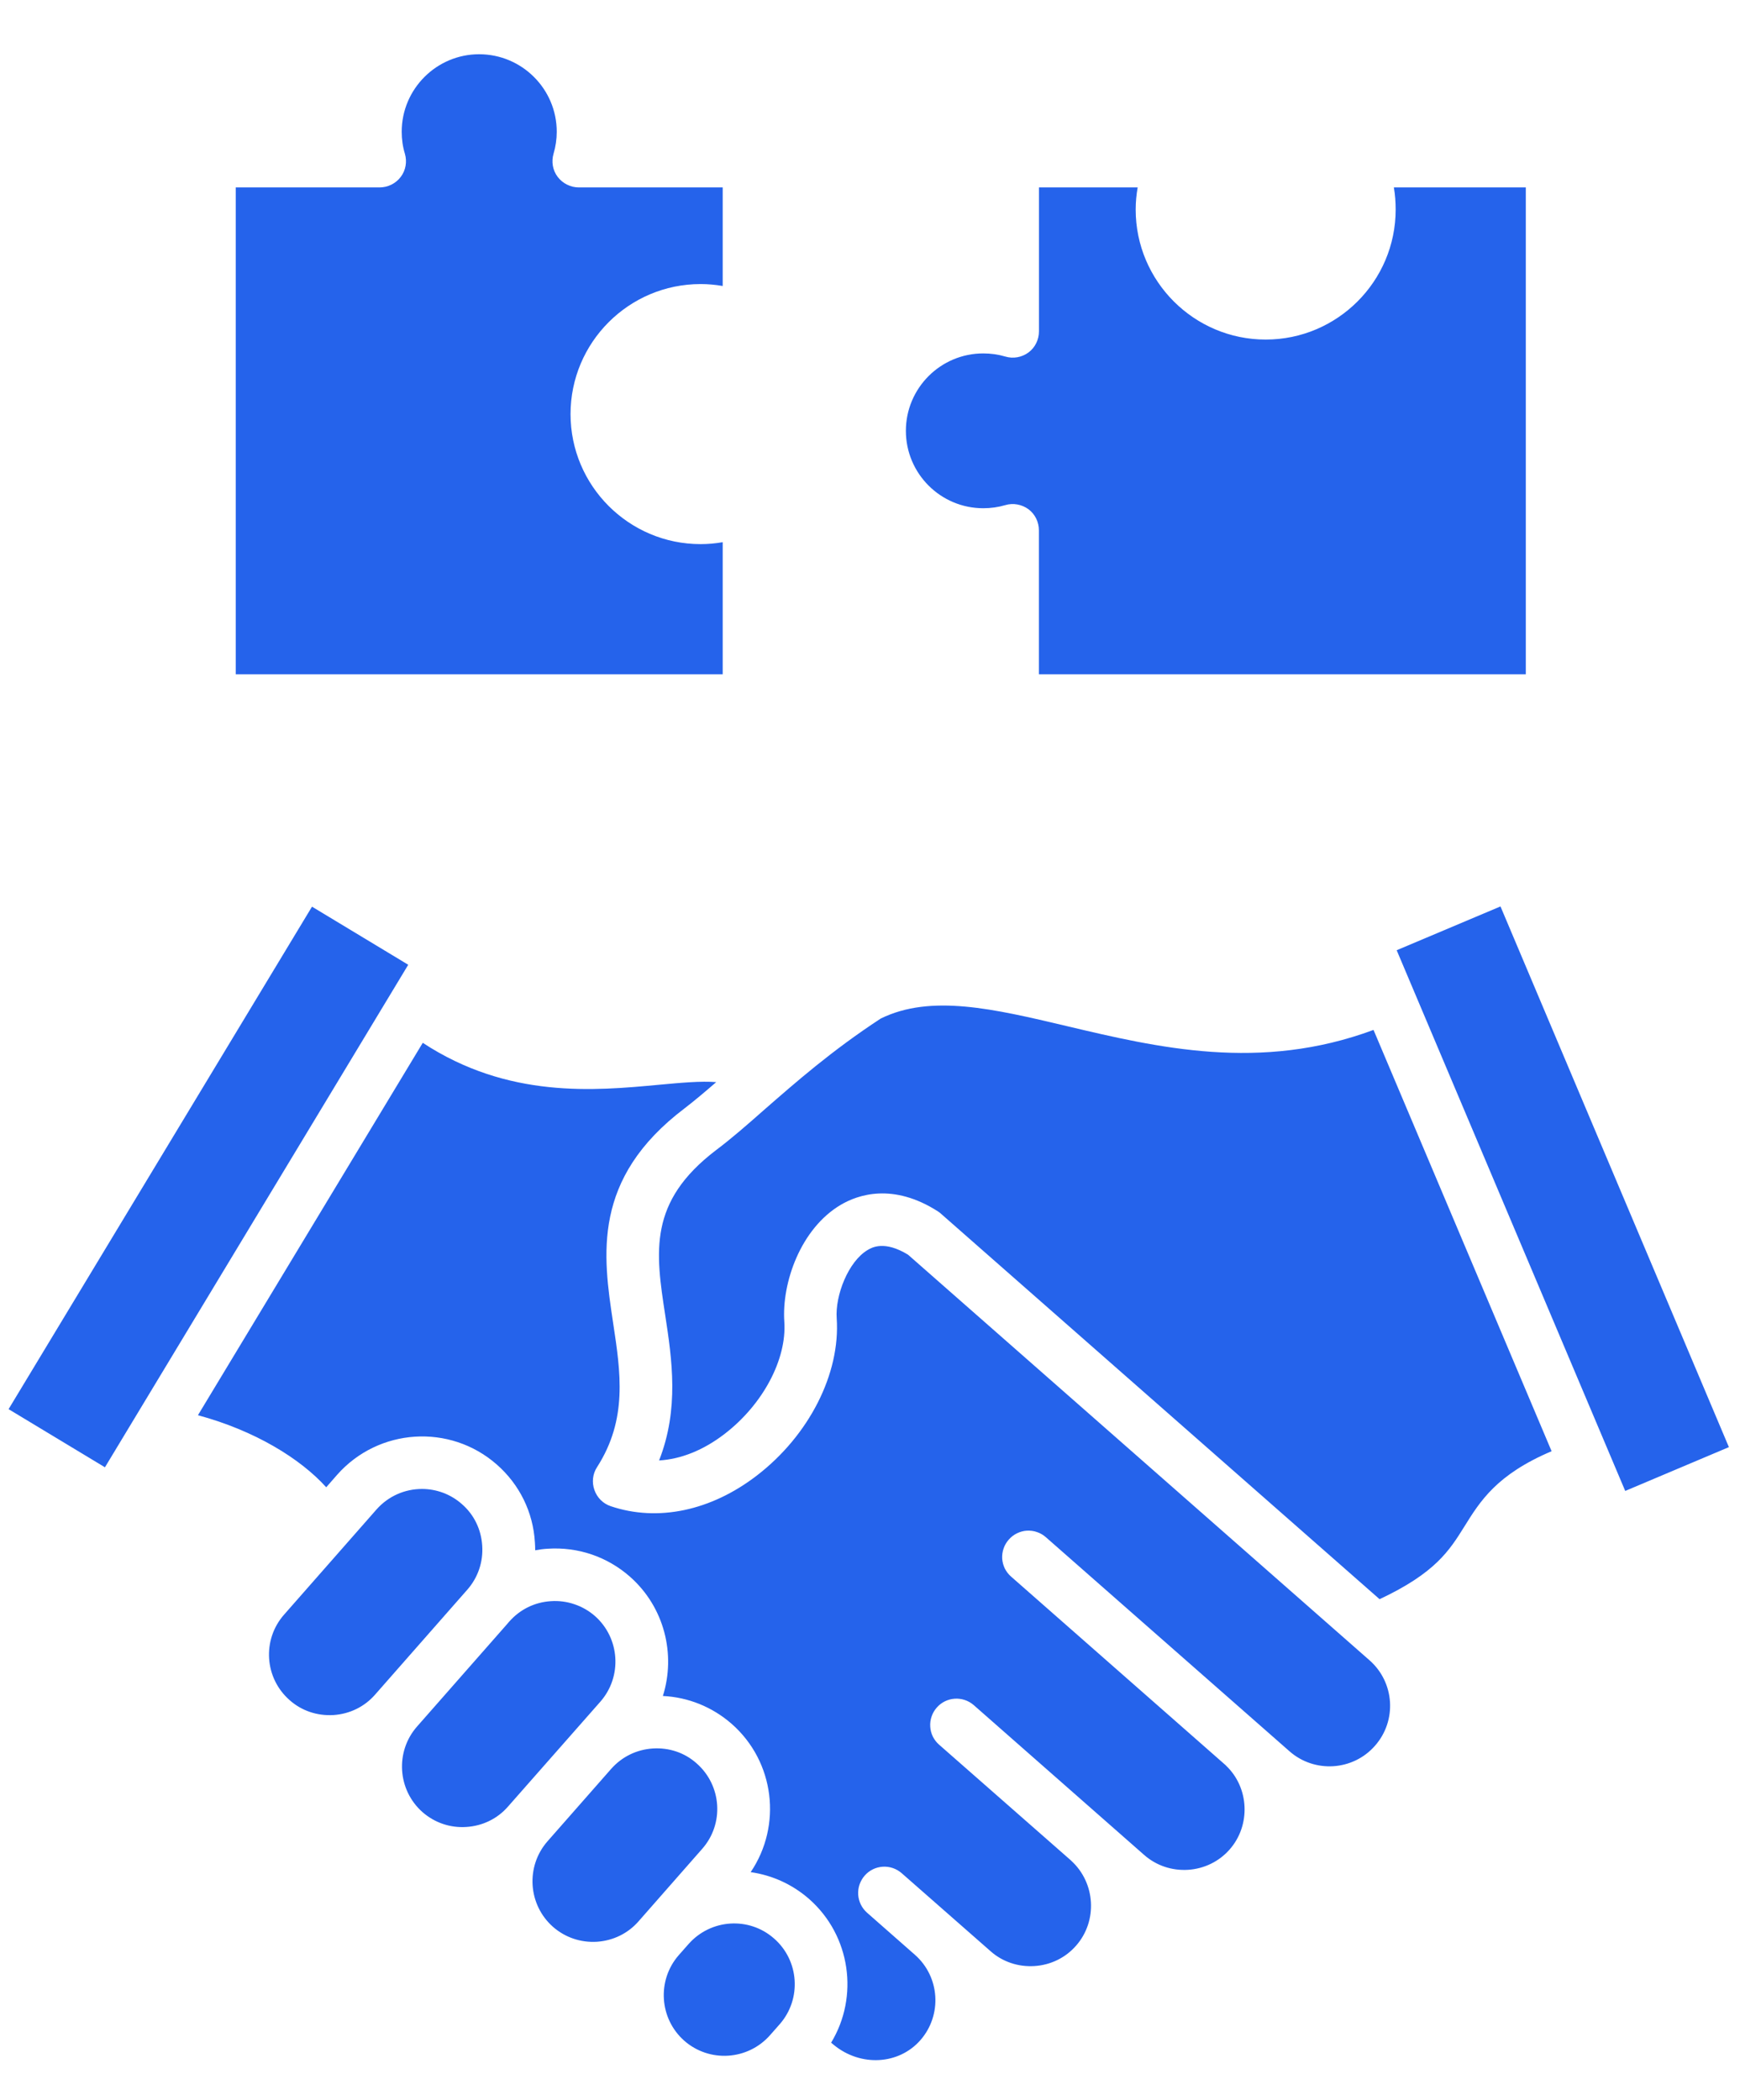 <svg width="29" height="35" viewBox="0 0 29 35" fill="none" xmlns="http://www.w3.org/2000/svg">
<path fill-rule="evenodd" clip-rule="evenodd" d="M3.93 11.237H12.045V9.036C11.923 9.057 11.801 9.068 11.676 9.068C10.481 9.068 9.509 8.096 9.509 6.901C9.509 5.706 10.481 4.734 11.676 4.734C11.801 4.734 11.923 4.745 12.045 4.766V3.123H9.646C9.509 3.123 9.378 3.058 9.294 2.947C9.211 2.837 9.187 2.694 9.226 2.561C9.261 2.443 9.279 2.32 9.279 2.196C9.279 1.483 8.698 0.904 7.985 0.904C7.276 0.904 6.695 1.483 6.695 2.196C6.695 2.32 6.712 2.443 6.748 2.561C6.787 2.694 6.763 2.837 6.68 2.947C6.639 3.002 6.585 3.046 6.524 3.077C6.463 3.107 6.396 3.123 6.328 3.123H3.929V11.237H3.93ZM23.278 15.836L27.087 24.847L28.815 24.117L25.008 15.106L23.278 15.836ZM12.901 32.306C12.484 31.938 11.847 31.979 11.476 32.398L11.312 32.584C10.946 33.003 10.988 33.642 11.405 34.01C11.825 34.378 12.463 34.336 12.833 33.918L12.997 33.732C13.363 33.313 13.321 32.673 12.901 32.306ZM10.186 29.479C10.365 29.277 10.609 29.157 10.88 29.139C11.152 29.122 11.411 29.209 11.61 29.387C12.03 29.755 12.072 30.394 11.703 30.812L10.642 32.02C10.466 32.222 10.218 32.342 9.95 32.36C9.679 32.377 9.42 32.289 9.217 32.112C8.8 31.744 8.758 31.105 9.125 30.686L10.186 29.479ZM8.449 27.069L6.95 28.774C6.583 29.192 6.625 29.832 7.042 30.2C7.245 30.377 7.504 30.465 7.772 30.447C8.044 30.43 8.291 30.309 8.466 30.108L10.007 28.358C10.374 27.939 10.332 27.299 9.915 26.931C9.815 26.844 9.699 26.777 9.573 26.735C9.447 26.692 9.314 26.675 9.182 26.684C8.91 26.701 8.666 26.822 8.488 27.024V27.023C8.475 27.038 8.461 27.054 8.449 27.069ZM6.273 25.158C6.473 24.931 6.75 24.814 7.033 24.814C7.269 24.814 7.507 24.897 7.698 25.066C7.901 25.242 8.02 25.489 8.037 25.759C8.055 26.03 7.966 26.29 7.79 26.491L6.252 28.241C6.076 28.443 5.829 28.564 5.558 28.582C5.286 28.598 5.027 28.511 4.828 28.334C4.407 27.966 4.366 27.326 4.735 26.908L6.273 25.158ZM1.749 24.453L6.804 16.078L5.2 15.11L0.143 23.484L1.749 24.453ZM10.219 22.049C10.344 22.873 10.463 23.652 9.951 24.45C9.877 24.563 9.862 24.704 9.907 24.831C9.951 24.958 10.05 25.058 10.178 25.101C10.962 25.366 11.85 25.179 12.616 24.589C13.486 23.919 14.008 22.891 13.945 21.97C13.918 21.592 14.136 21.025 14.46 20.832C14.529 20.791 14.738 20.668 15.134 20.91L22.824 27.668C23.244 28.036 23.286 28.675 22.916 29.094C22.55 29.512 21.909 29.553 21.492 29.186L17.43 25.617C17.387 25.579 17.336 25.55 17.282 25.532C17.228 25.513 17.17 25.506 17.113 25.509C17.056 25.513 17 25.528 16.948 25.554C16.897 25.579 16.851 25.614 16.813 25.658C16.775 25.701 16.745 25.751 16.727 25.805C16.708 25.859 16.7 25.917 16.703 25.974C16.707 26.032 16.722 26.088 16.747 26.14C16.773 26.191 16.808 26.237 16.852 26.275L20.428 29.418C20.431 29.419 20.431 29.421 20.431 29.422C20.822 29.791 20.849 30.419 20.494 30.822C20.318 31.023 20.07 31.143 19.803 31.161C19.531 31.178 19.272 31.091 19.07 30.914L16.23 28.417C16.048 28.258 15.771 28.276 15.613 28.457C15.575 28.5 15.545 28.551 15.527 28.605C15.508 28.66 15.5 28.717 15.504 28.775C15.507 28.832 15.522 28.888 15.547 28.94C15.573 28.992 15.608 29.038 15.652 29.076L17.854 31.009V31.01C18.259 31.379 18.297 32.014 17.934 32.426C17.758 32.627 17.511 32.748 17.24 32.765C16.972 32.782 16.709 32.695 16.51 32.518L15.029 31.218C14.847 31.058 14.57 31.076 14.412 31.257C14.374 31.3 14.345 31.351 14.326 31.405C14.307 31.459 14.3 31.517 14.303 31.575C14.307 31.632 14.322 31.688 14.347 31.74C14.372 31.791 14.408 31.838 14.451 31.876L15.246 32.575C15.667 32.943 15.706 33.583 15.339 34.001C14.979 34.41 14.347 34.446 13.9 34.082L13.852 34.042C14.317 33.276 14.18 32.26 13.486 31.648C13.2 31.398 12.863 31.25 12.511 31.2C13.036 30.425 12.914 29.361 12.195 28.729C11.871 28.446 11.471 28.285 11.048 28.264C11.266 27.571 11.075 26.783 10.497 26.274C10.118 25.942 9.633 25.777 9.129 25.81C9.058 25.814 8.989 25.823 8.92 25.836C8.92 25.792 8.918 25.747 8.915 25.703C8.885 25.199 8.658 24.739 8.28 24.407C7.499 23.721 6.307 23.798 5.618 24.579L5.437 24.786C5.007 24.309 4.25 23.842 3.299 23.585L7.046 17.379C8.468 18.312 9.907 18.179 10.983 18.078C11.347 18.045 11.68 18.013 11.937 18.034C11.749 18.197 11.576 18.343 11.412 18.469C9.858 19.645 10.049 20.922 10.219 22.049ZM22.892 17.164L25.86 24.185C24.945 24.574 24.671 25.014 24.405 25.442C24.158 25.838 23.923 26.215 22.993 26.651L15.685 20.229C15.671 20.215 15.652 20.201 15.635 20.19C14.881 19.706 14.297 19.912 14.014 20.078C13.343 20.474 13.027 21.38 13.072 22.029C13.114 22.656 12.714 23.406 12.079 23.895C11.728 24.166 11.35 24.318 10.985 24.339C11.322 23.477 11.2 22.658 11.087 21.918C10.925 20.863 10.801 20.029 11.936 19.166C12.19 18.975 12.455 18.744 12.732 18.499C13.263 18.036 13.858 17.512 14.678 16.975C15.512 16.564 16.562 16.812 17.774 17.099C19.294 17.459 21.002 17.865 22.892 17.164ZM15.098 7.18C15.098 7.892 15.676 8.47 16.388 8.47C16.513 8.47 16.636 8.453 16.755 8.418C16.886 8.379 17.029 8.405 17.142 8.487C17.252 8.57 17.315 8.7 17.315 8.838V11.237H25.43V3.123H23.231C23.252 3.245 23.261 3.368 23.261 3.492C23.261 4.687 22.289 5.659 21.095 5.659C19.9 5.659 18.928 4.687 18.928 3.492C18.928 3.368 18.94 3.245 18.961 3.123H17.316V5.522C17.316 5.66 17.253 5.79 17.143 5.873C17.03 5.956 16.887 5.982 16.755 5.942C16.636 5.907 16.514 5.89 16.389 5.89C15.676 5.889 15.098 6.469 15.098 7.18Z" fill="#2563EB"/>
</svg>
